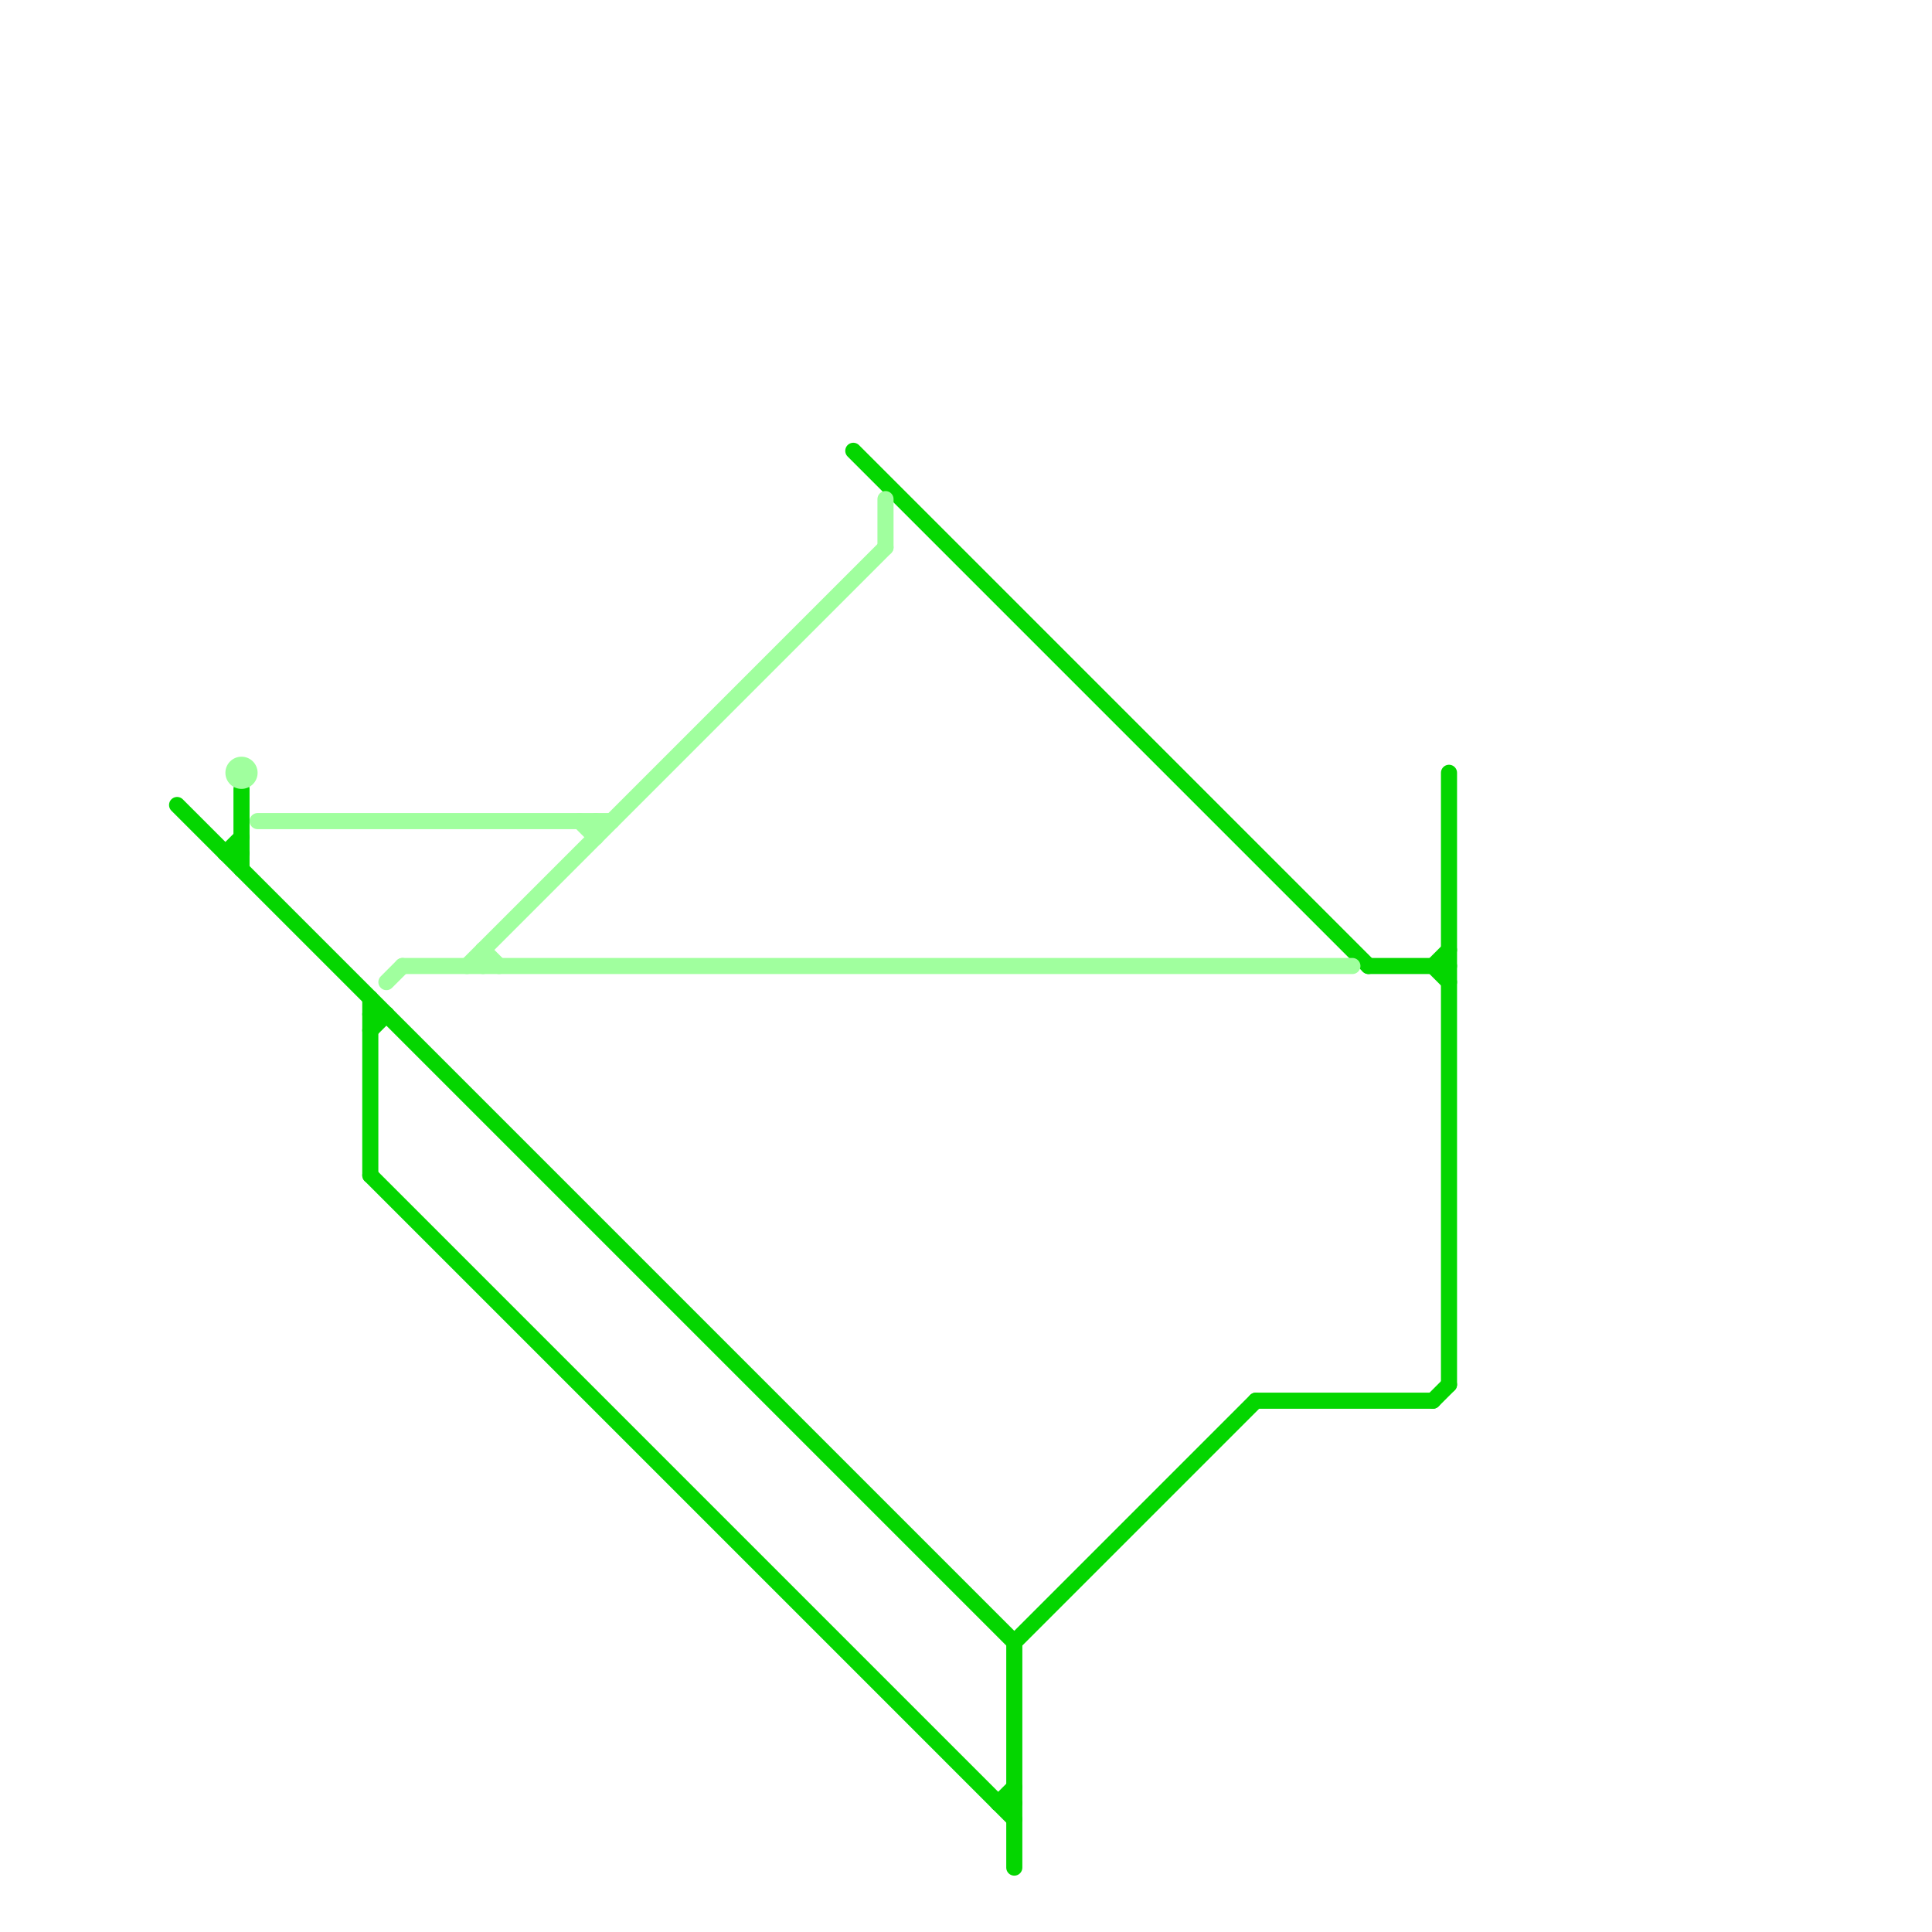 
<svg version="1.1" xmlns="http://www.w3.org/2000/svg" viewBox="0 0 120 120">
<style>text { font: 1px Helvetica; font-weight: 600; white-space: pre; dominant-baseline: central; } line { stroke-width: 1; fill: none; stroke-linecap: round; stroke-linejoin: round; } .c0 { stroke: #04d600 } .c1 { stroke: #a0ff9e }</style><defs><g id="wm-xf"><circle r="1.2" fill="#000"/><circle r="0.9" fill="#fff"/><circle r="0.6" fill="#000"/><circle r="0.3" fill="#fff"/></g><g id="wm"><circle r="0.6" fill="#000"/><circle r="0.3" fill="#fff"/></g></defs><line class="c0" x1="15" y1="49" x2="15" y2="54"/><line class="c0" x1="53" y1="28" x2="85" y2="60"/><line class="c0" x1="78" y1="87" x2="89" y2="87"/><line class="c0" x1="89" y1="87" x2="90" y2="86"/><line class="c0" x1="23" y1="62" x2="23" y2="73"/><line class="c0" x1="62" y1="112" x2="63" y2="112"/><line class="c0" x1="23" y1="64" x2="24" y2="63"/><line class="c0" x1="63" y1="102" x2="78" y2="87"/><line class="c0" x1="23" y1="73" x2="63" y2="113"/><line class="c0" x1="85" y1="60" x2="90" y2="60"/><line class="c0" x1="89" y1="60" x2="90" y2="59"/><line class="c0" x1="14" y1="53" x2="15" y2="52"/><line class="c0" x1="62" y1="112" x2="63" y2="111"/><line class="c0" x1="14" y1="53" x2="15" y2="53"/><line class="c0" x1="23" y1="63" x2="24" y2="63"/><line class="c0" x1="63" y1="102" x2="63" y2="116"/><line class="c0" x1="11" y1="50" x2="63" y2="102"/><line class="c0" x1="89" y1="60" x2="90" y2="61"/><line class="c0" x1="90" y1="48" x2="90" y2="86"/><line class="c1" x1="24" y1="61" x2="25" y2="60"/><line class="c1" x1="55" y1="31" x2="55" y2="34"/><line class="c1" x1="29" y1="60" x2="55" y2="34"/><line class="c1" x1="37" y1="51" x2="37" y2="52"/><line class="c1" x1="36" y1="51" x2="37" y2="52"/><line class="c1" x1="16" y1="51" x2="38" y2="51"/><line class="c1" x1="25" y1="60" x2="84" y2="60"/><line class="c1" x1="30" y1="59" x2="30" y2="60"/><line class="c1" x1="30" y1="59" x2="31" y2="60"/><circle cx="15" cy="48" r="1" fill="#a0ff9e" />
</svg>
